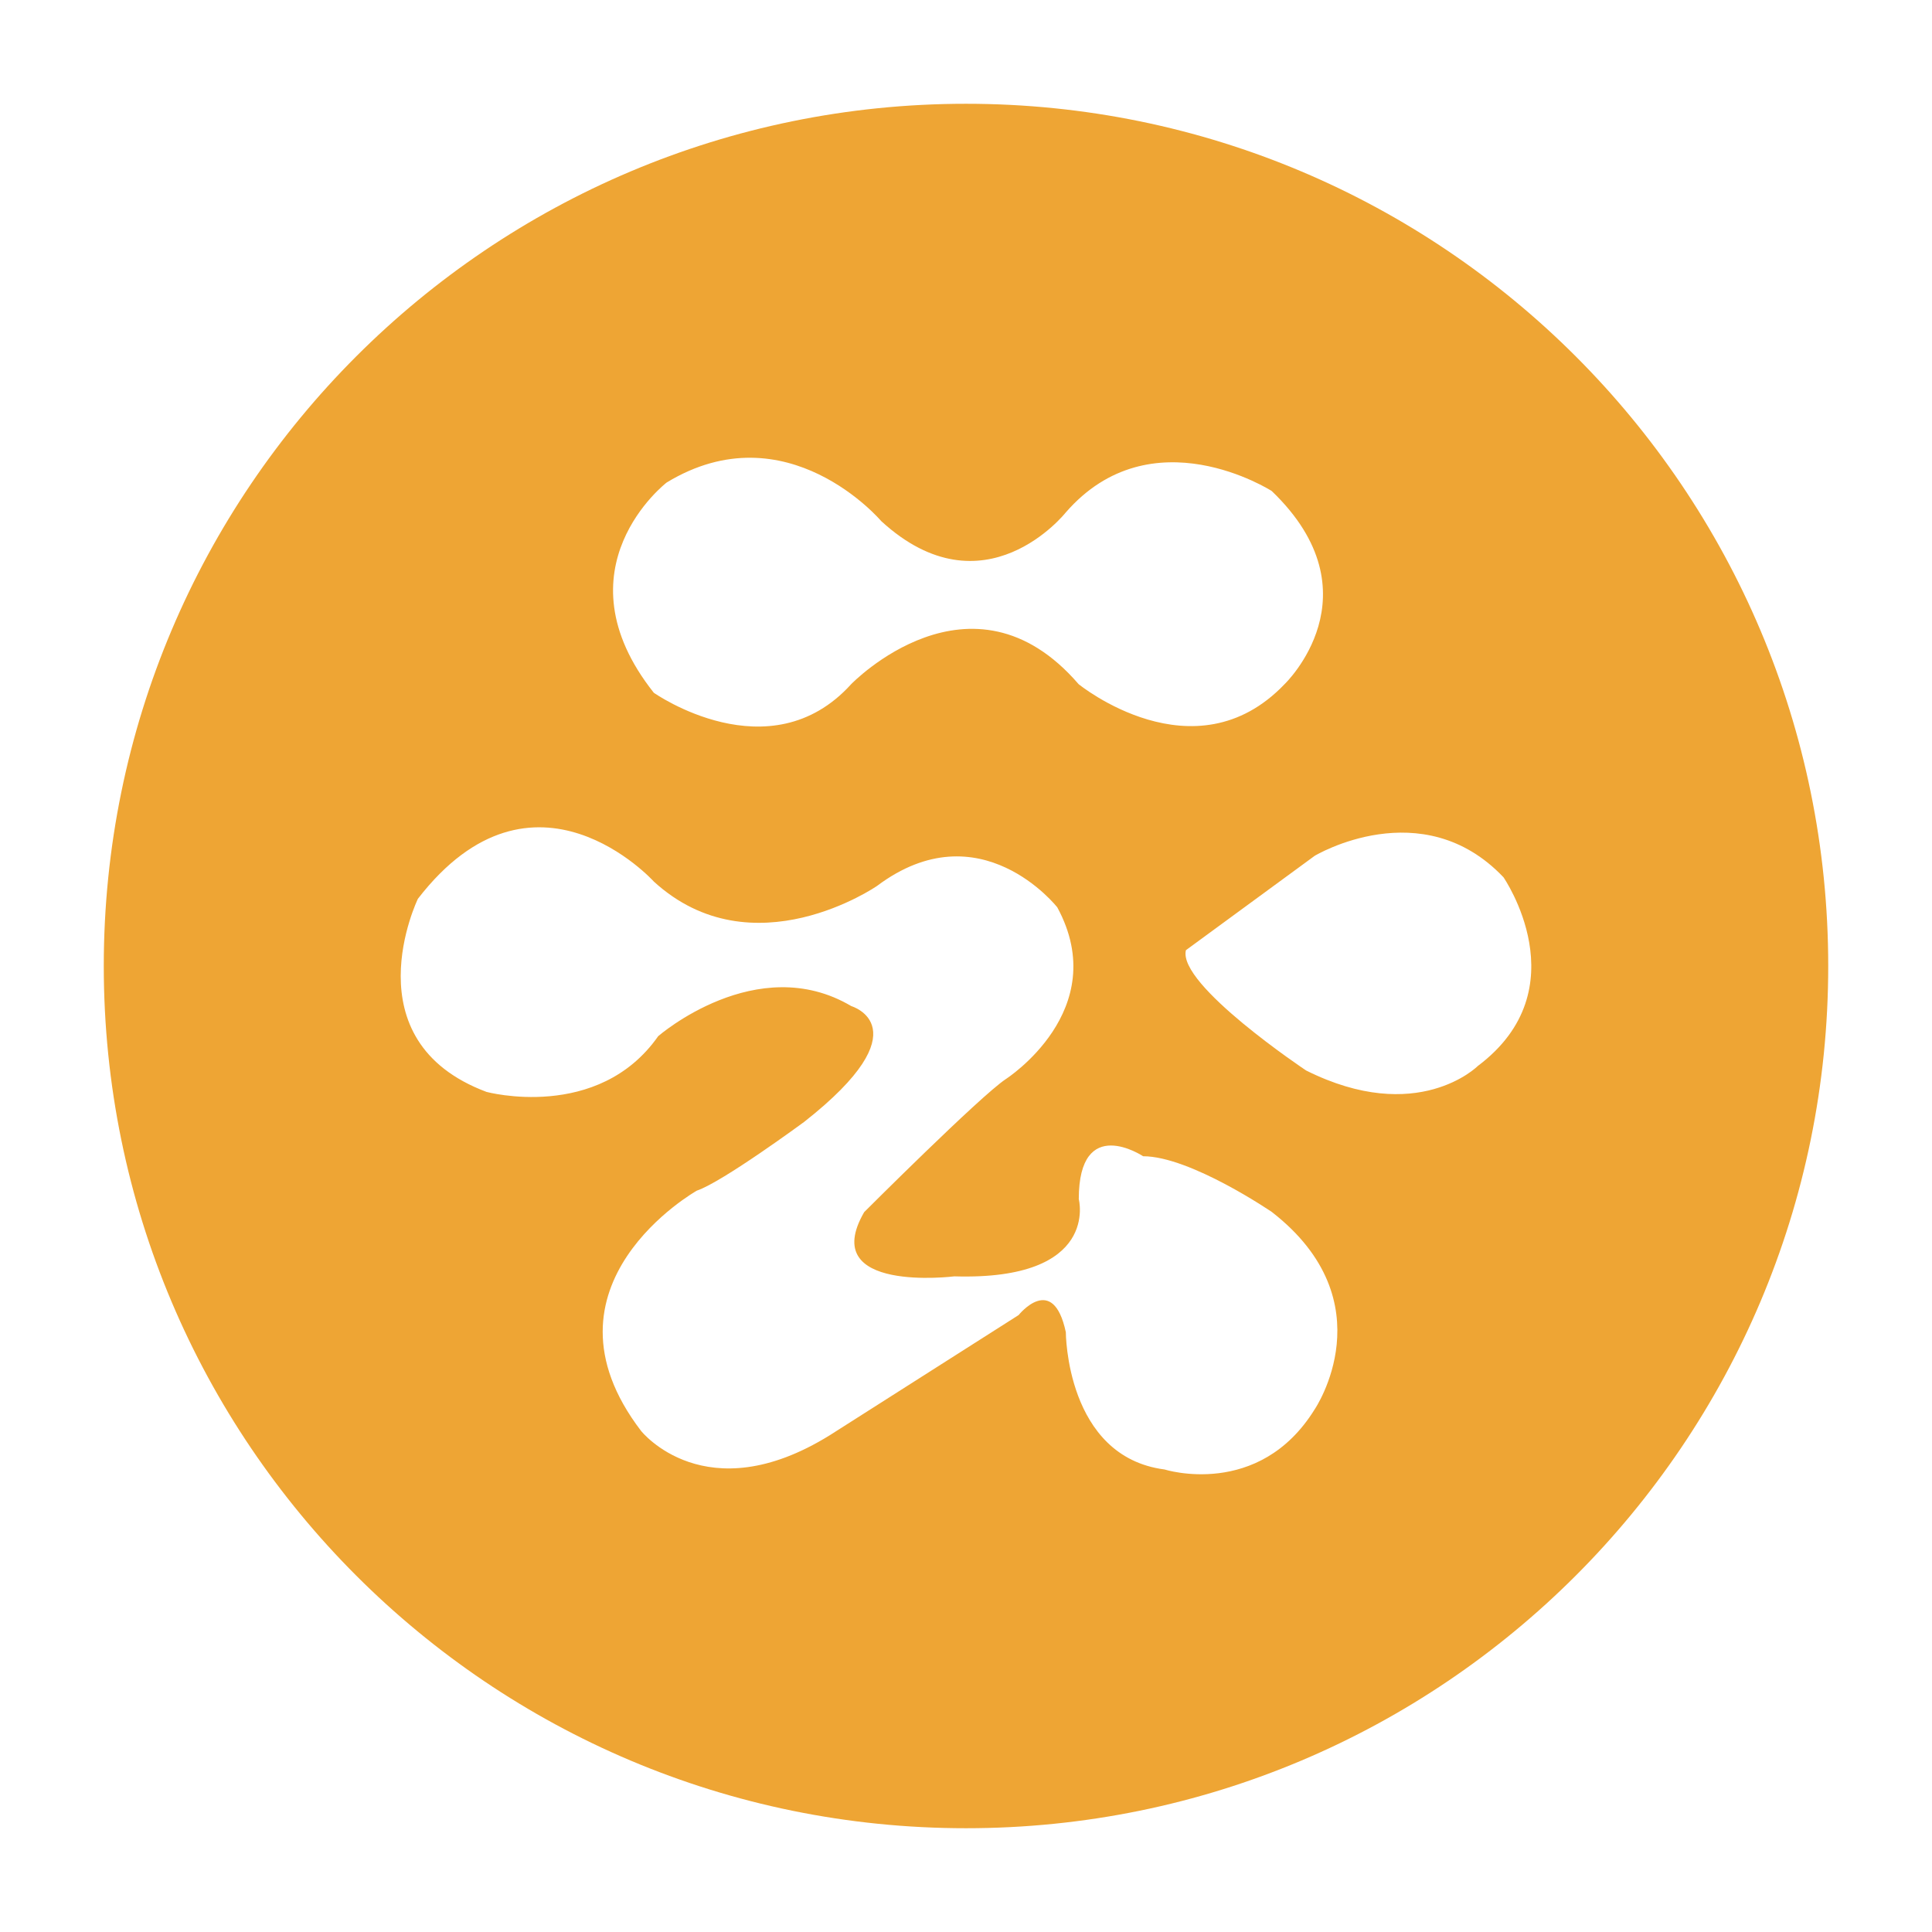 <?xml version="1.0" standalone="no"?><!DOCTYPE svg PUBLIC "-//W3C//DTD SVG 1.1//EN" "http://www.w3.org/Graphics/SVG/1.1/DTD/svg11.dtd"><svg t="1744003416609" class="icon" viewBox="0 0 1024 1024" version="1.1" xmlns="http://www.w3.org/2000/svg" p-id="21365" xmlns:xlink="http://www.w3.org/1999/xlink" width="256" height="256"><path d="M512 55.003C259.599 55.003 55.003 259.599 55.003 512S259.599 968.997 512 968.997 968.997 764.401 968.997 512 764.401 55.003 512 55.003zM353.353 255.737c63.678-38.678 113.723 20.465 113.723 20.465 54.579 50.044 97.777-4.564 97.777-4.564 45.495-52.312 109.202-11.381 109.202-11.381 56.832 54.579 6.802 102.356 6.802 102.356-47.806 50.044-109.173 0-109.173 0-56.861-65.96-120.539 0-120.539 0-43.213 47.762-104.609 4.564-104.609 4.564C294.224 301.202 353.353 255.737 353.353 255.737zM696.803 746.979c-29.564 47.762-79.565 31.876-79.565 31.876-52.297-6.802-52.326-72.777-52.326-72.777-6.802-31.876-25.015-9.07-25.015-9.07l-100.059 63.678c-65.96 40.931-100.074-2.297-100.074-2.297-59.129-77.327 29.579-127.327 29.579-127.327 13.619-4.579 56.847-36.411 56.847-36.411 63.693-50.059 25.015-61.396 25.015-61.396-50.044-29.608-102.356 15.945-102.356 15.945-31.846 45.451-90.975 29.535-90.975 29.535-72.792-27.253-36.381-102.356-36.381-102.356 61.411-79.579 125.089-9.099 125.089-9.099 52.326 47.777 118.257 2.282 118.257 2.282 54.594-40.945 95.554 11.366 95.554 11.366 29.564 54.579-27.312 91.019-27.312 91.019-13.648 9.084-75.045 70.495-75.045 70.495-25 43.154 47.777 34.055 47.777 34.055 77.371 2.326 65.96-40.945 65.96-40.945 0-45.451 34.099-22.718 34.099-22.718 25 0 68.257 29.564 68.257 29.564C735.481 690.147 696.803 746.979 696.803 746.979zM783.228 565.029c0 0-31.876 31.876-90.975 2.341 0 0-68.257-45.509-63.693-63.751l68.272-50.03c0 0 56.861-34.114 100.059 11.396C796.862 464.984 837.822 524.083 783.228 565.029z" fill="#EEA534" p-id="21366"></path></svg>